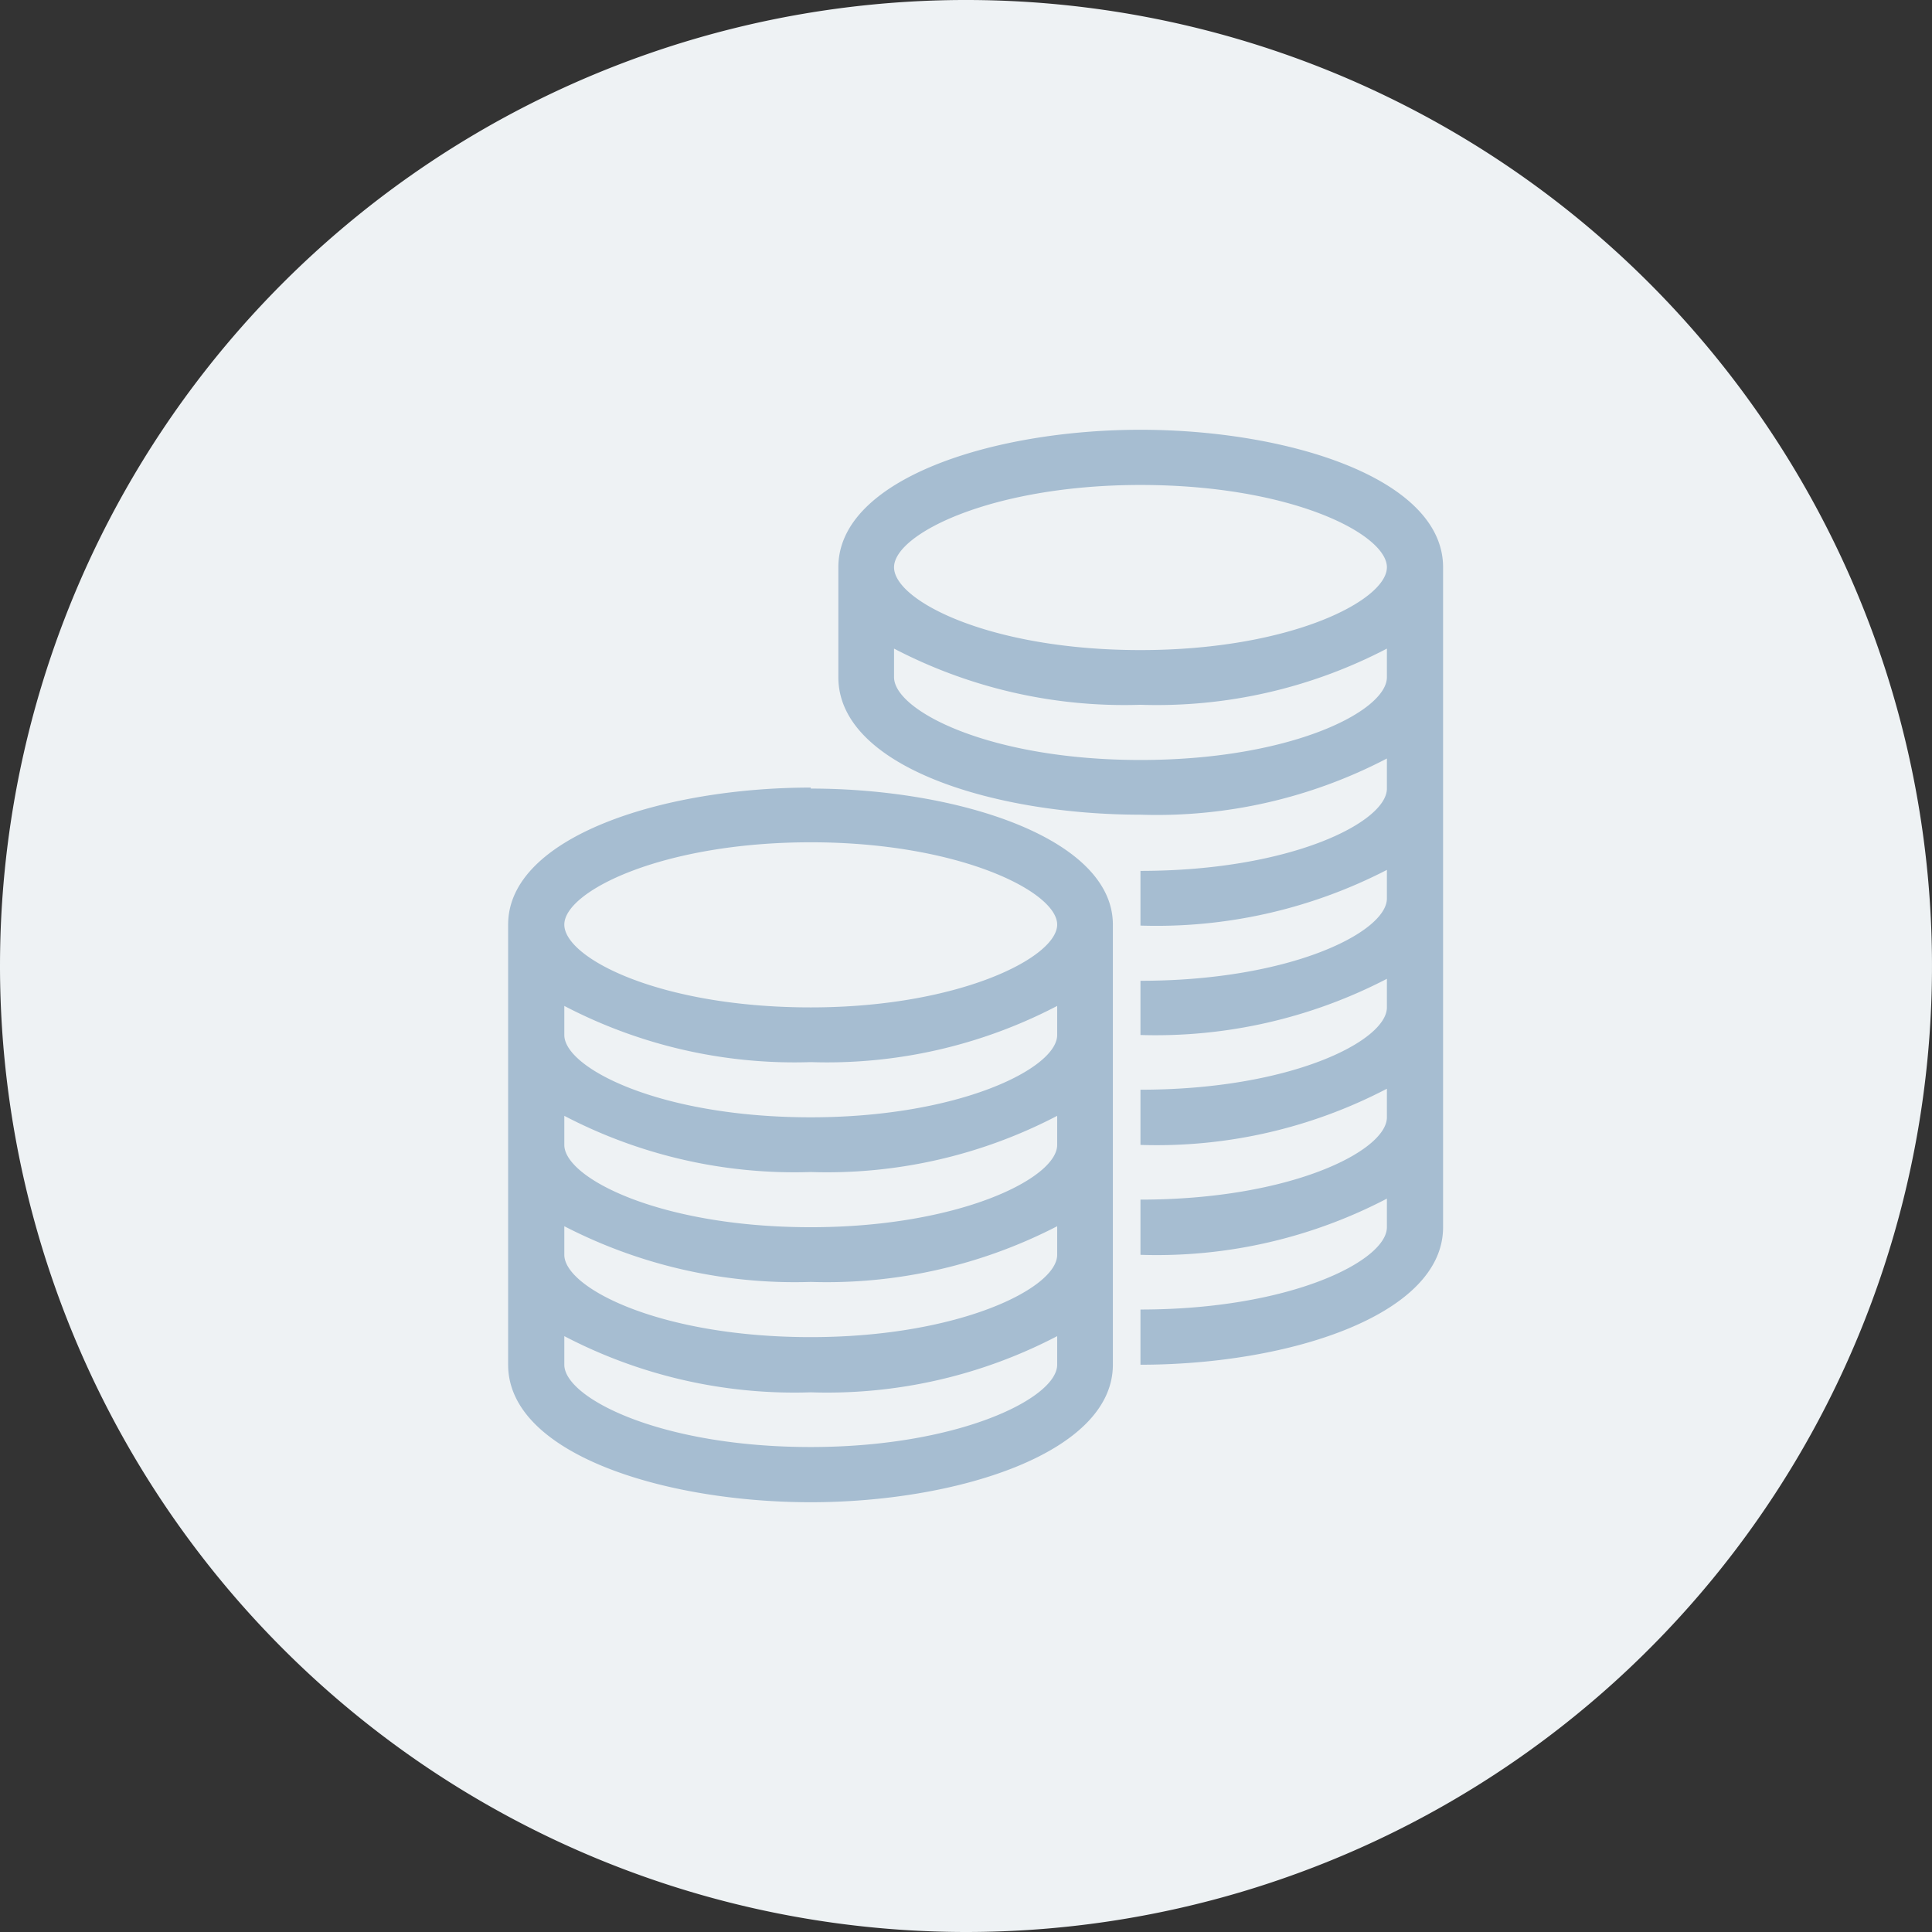 <svg xmlns="http://www.w3.org/2000/svg" viewBox="0 0 39.2 39.2"><rect x="0" y="0" width="39.2" height="39.2" fill="#333333" stroke="none"/><defs><style>.cls-1{fill:#eef2f4;}.cls-2{fill:#a6bdd1;}</style></defs><g id="Capa_2" data-name="Capa 2"><g id="Capa_1-2" data-name="Capa 1"><path class="cls-1" d="M19.6,39.2A19.6,19.6,0,1,0,0,19.6,19.61,19.61,0,0,0,19.6,39.2"/><path class="cls-2" d="M23.14,15.42c-3.06,0-5-1-5-1.68v-.58a10.1,10.1,0,0,0,5,1.14,10.08,10.08,0,0,0,5-1.14v.58c0,.69-1.95,1.68-5,1.68m0-5.58c3.07,0,5,1,5,1.67s-1.95,1.68-5,1.68-5-1-5-1.68,2-1.67,5-1.67m0-1.12c-3,0-6.13,1-6.13,2.79v2.23c0,1.82,3.16,2.79,6.13,2.79a10.08,10.08,0,0,0,5-1.14V16c0,.68-1.95,1.67-5,1.67v1.11a10.19,10.19,0,0,0,5-1.13v.58c0,.68-1.95,1.67-5,1.67V21a10.18,10.18,0,0,0,5-1.14v.58c0,.68-1.95,1.67-5,1.67v1.12a10.08,10.08,0,0,0,5-1.14v.58c0,.68-1.95,1.67-5,1.67v1.12a10.08,10.08,0,0,0,5-1.14v.58c0,.68-1.95,1.67-5,1.67v1.12c3,0,6.14-1,6.14-2.79V11.51c0-1.81-3.16-2.79-6.14-2.79M16.45,20.44c-3.06,0-5-1-5-1.68s2-1.67,5-1.67,5,1,5,1.67-2,1.68-5,1.68m0,2.23c-3.06,0-5-1-5-1.67v-.59a10.08,10.08,0,0,0,5,1.14,10.08,10.08,0,0,0,5-1.14V21c0,.68-2,1.67-5,1.67m0,2.23c-3.06,0-5-1-5-1.67v-.59a10.08,10.08,0,0,0,5,1.14,10.08,10.08,0,0,0,5-1.14v.59c0,.68-2,1.67-5,1.67m0,2.23c-3.06,0-5-1-5-1.67v-.58a10.19,10.19,0,0,0,5,1.13,10.19,10.19,0,0,0,5-1.13v.58c0,.68-2,1.67-5,1.67m0,2.23c-3.06,0-5-1-5-1.67v-.58a10.08,10.08,0,0,0,5,1.14,10.08,10.08,0,0,0,5-1.14v.58c0,.68-2,1.67-5,1.67m0-13.38c-3,0-6.14,1-6.14,2.78v8.93c0,1.81,3.17,2.79,6.14,2.79s6.13-1,6.13-2.79V18.76C22.58,17,19.42,16,16.45,16"/></g></g></svg>